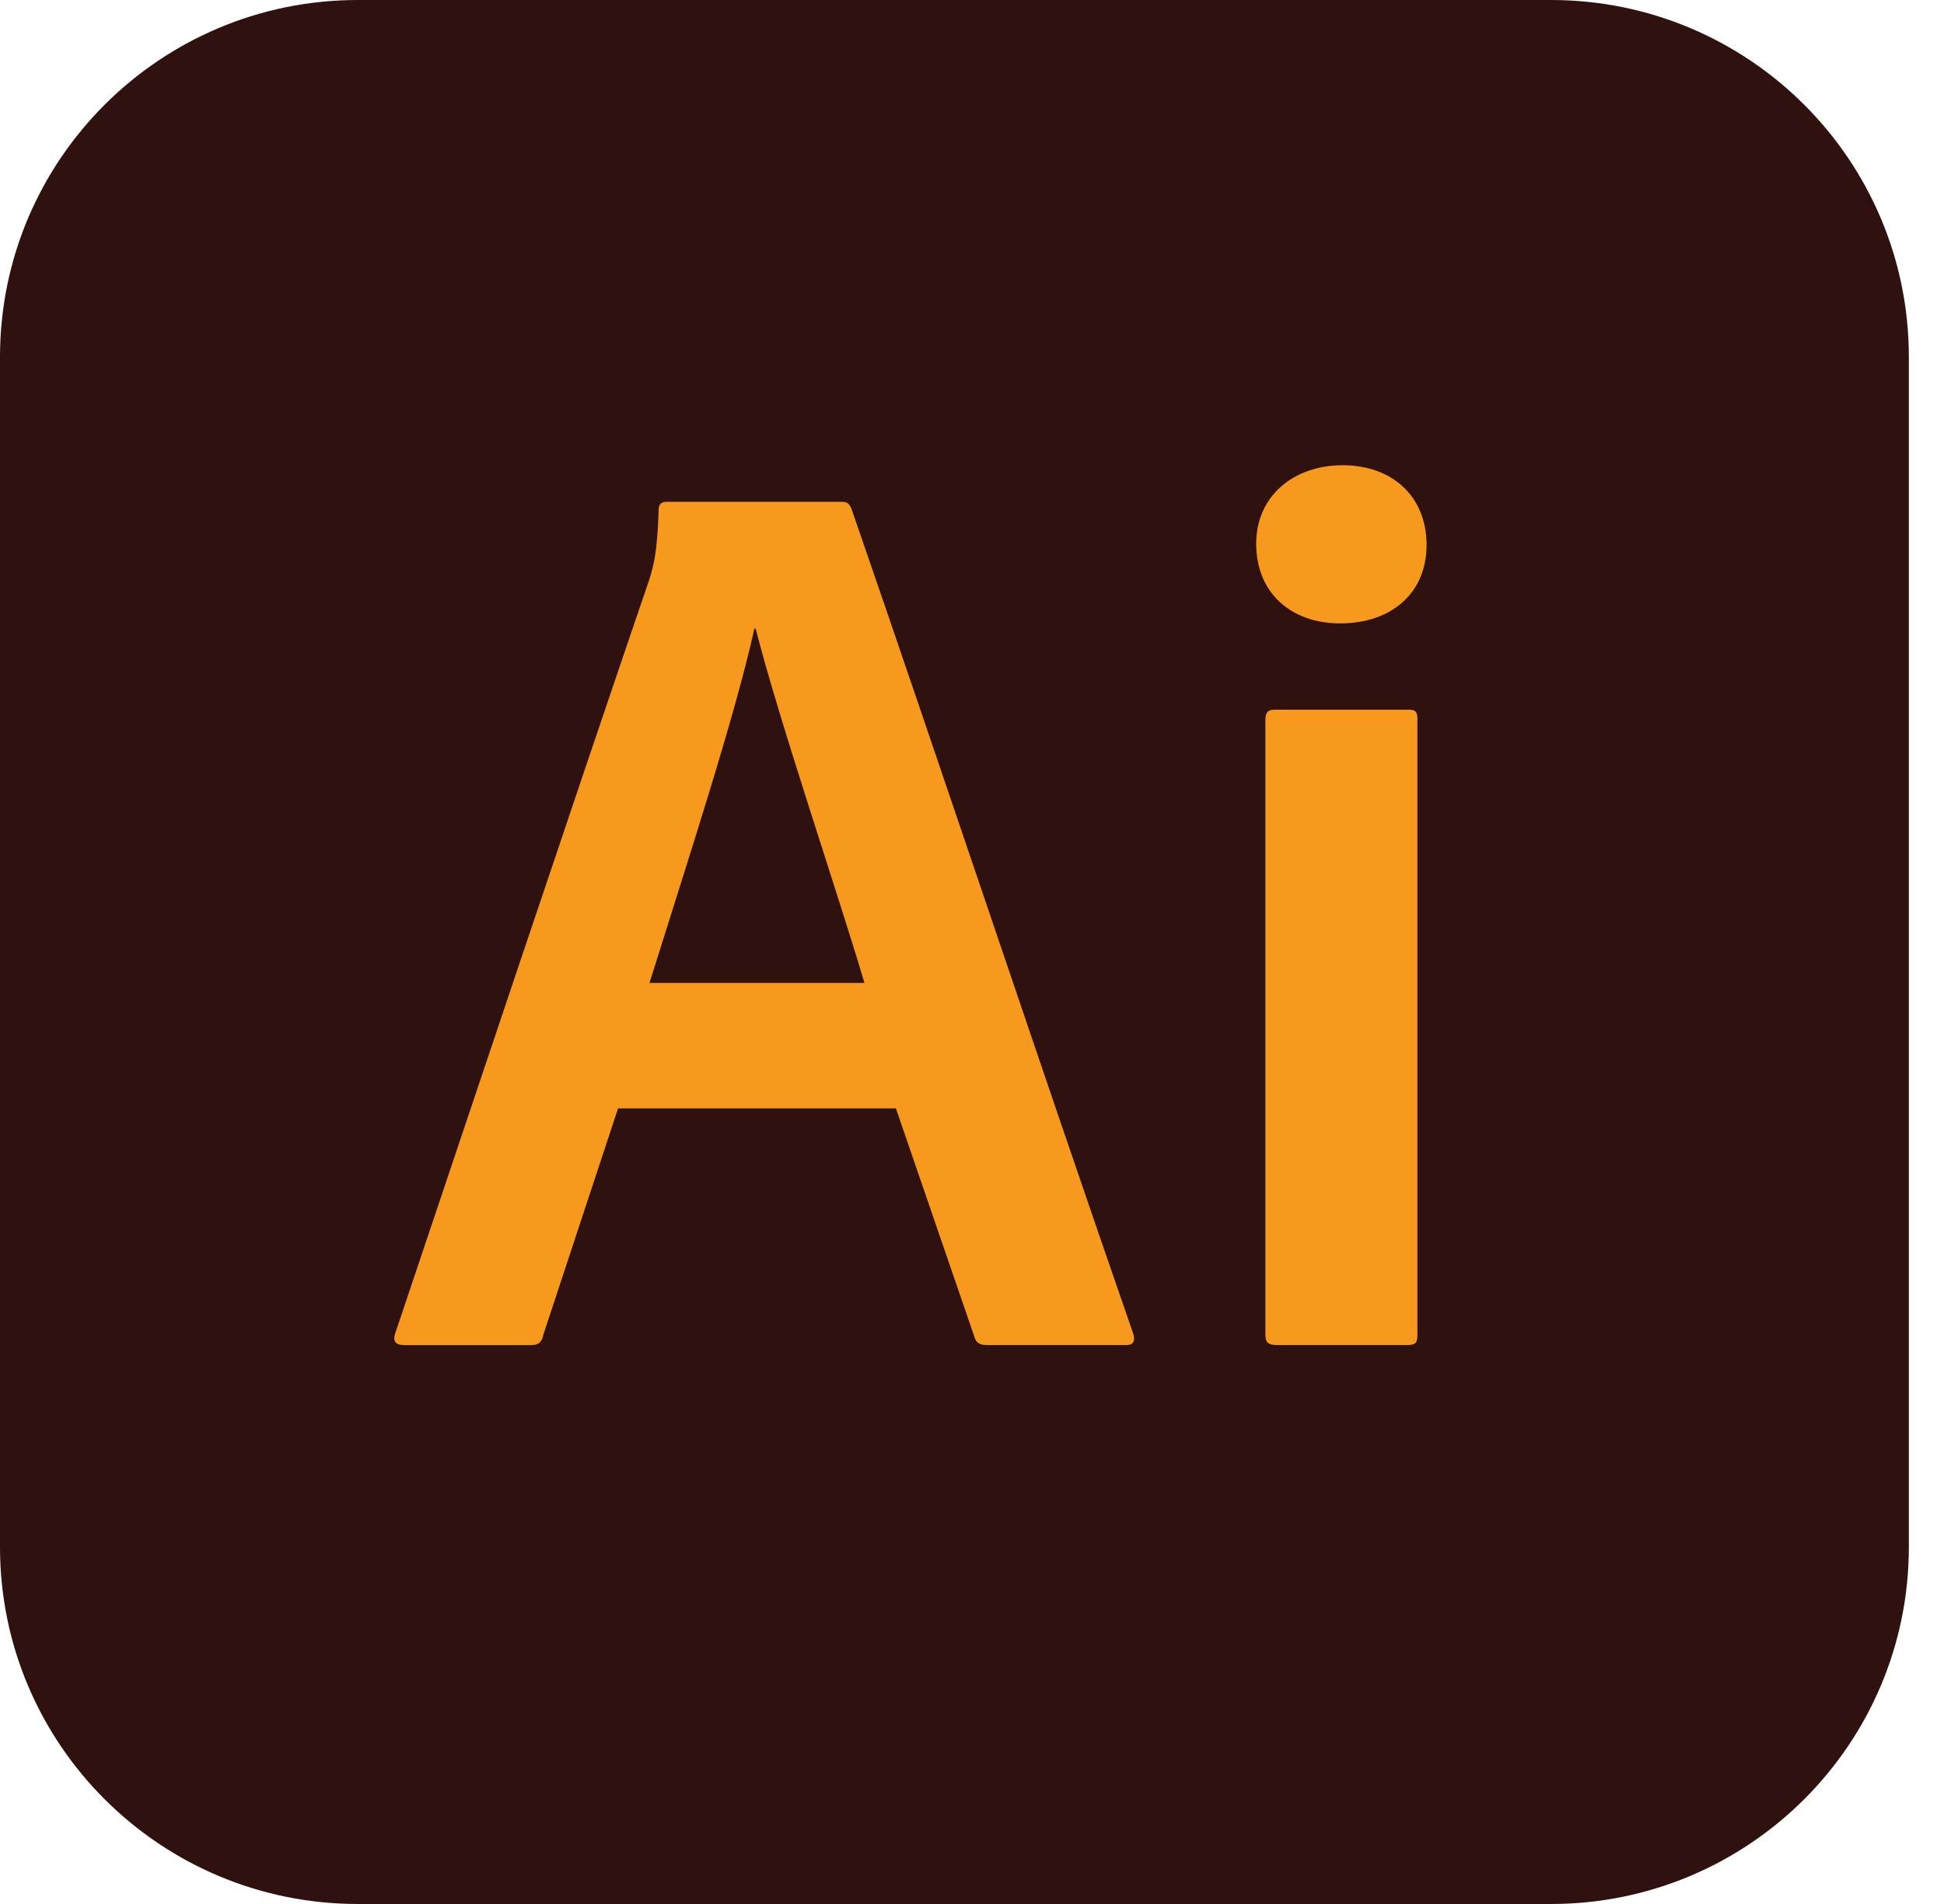<?xml version="1.0" encoding="UTF-8"?> <svg xmlns="http://www.w3.org/2000/svg" width="49" height="48" viewBox="0 0 49 48" fill="none"><path d="M39.093 0H9.021C4.039 0 0 4.029 0 9V39C0 43.971 4.039 48 9.021 48H39.093C44.075 48 48.114 43.971 48.114 39V9C48.114 4.029 44.075 0 39.093 0Z" fill="#2F1110"></path><path d="M15.578 27.944L13.696 33.646C13.663 33.844 13.563 33.91 13.399 33.91H10.194C9.962 33.91 9.897 33.811 9.962 33.614C11.614 28.703 14.423 20.298 16.371 14.596C16.47 14.267 16.57 13.937 16.602 12.849C16.602 12.717 16.668 12.651 16.8 12.651H21.194C21.36 12.651 21.392 12.684 21.458 12.816C23.672 19.21 26.282 27.053 28.561 33.613C28.627 33.811 28.561 33.909 28.396 33.909H24.861C24.697 33.909 24.597 33.843 24.564 33.711L22.582 27.943H15.578V27.944ZM21.789 24.78C21.128 22.538 19.642 18.188 19.047 15.848H19.015C18.519 18.09 17.329 21.715 16.371 24.78H21.789Z" fill="#F7991C"></path><path d="M31.663 13.706C31.663 12.521 32.589 11.729 33.844 11.729C35.099 11.729 35.958 12.521 35.958 13.739C35.958 14.957 35.066 15.716 33.778 15.716C32.555 15.716 31.663 14.958 31.663 13.706ZM31.895 18.155C31.895 17.957 31.961 17.892 32.126 17.892H35.496C35.661 17.892 35.727 17.924 35.727 18.122V33.645C35.727 33.843 35.695 33.909 35.463 33.909H32.192C31.96 33.909 31.895 33.843 31.895 33.645V18.154V18.155Z" fill="#F7991C"></path></svg> 